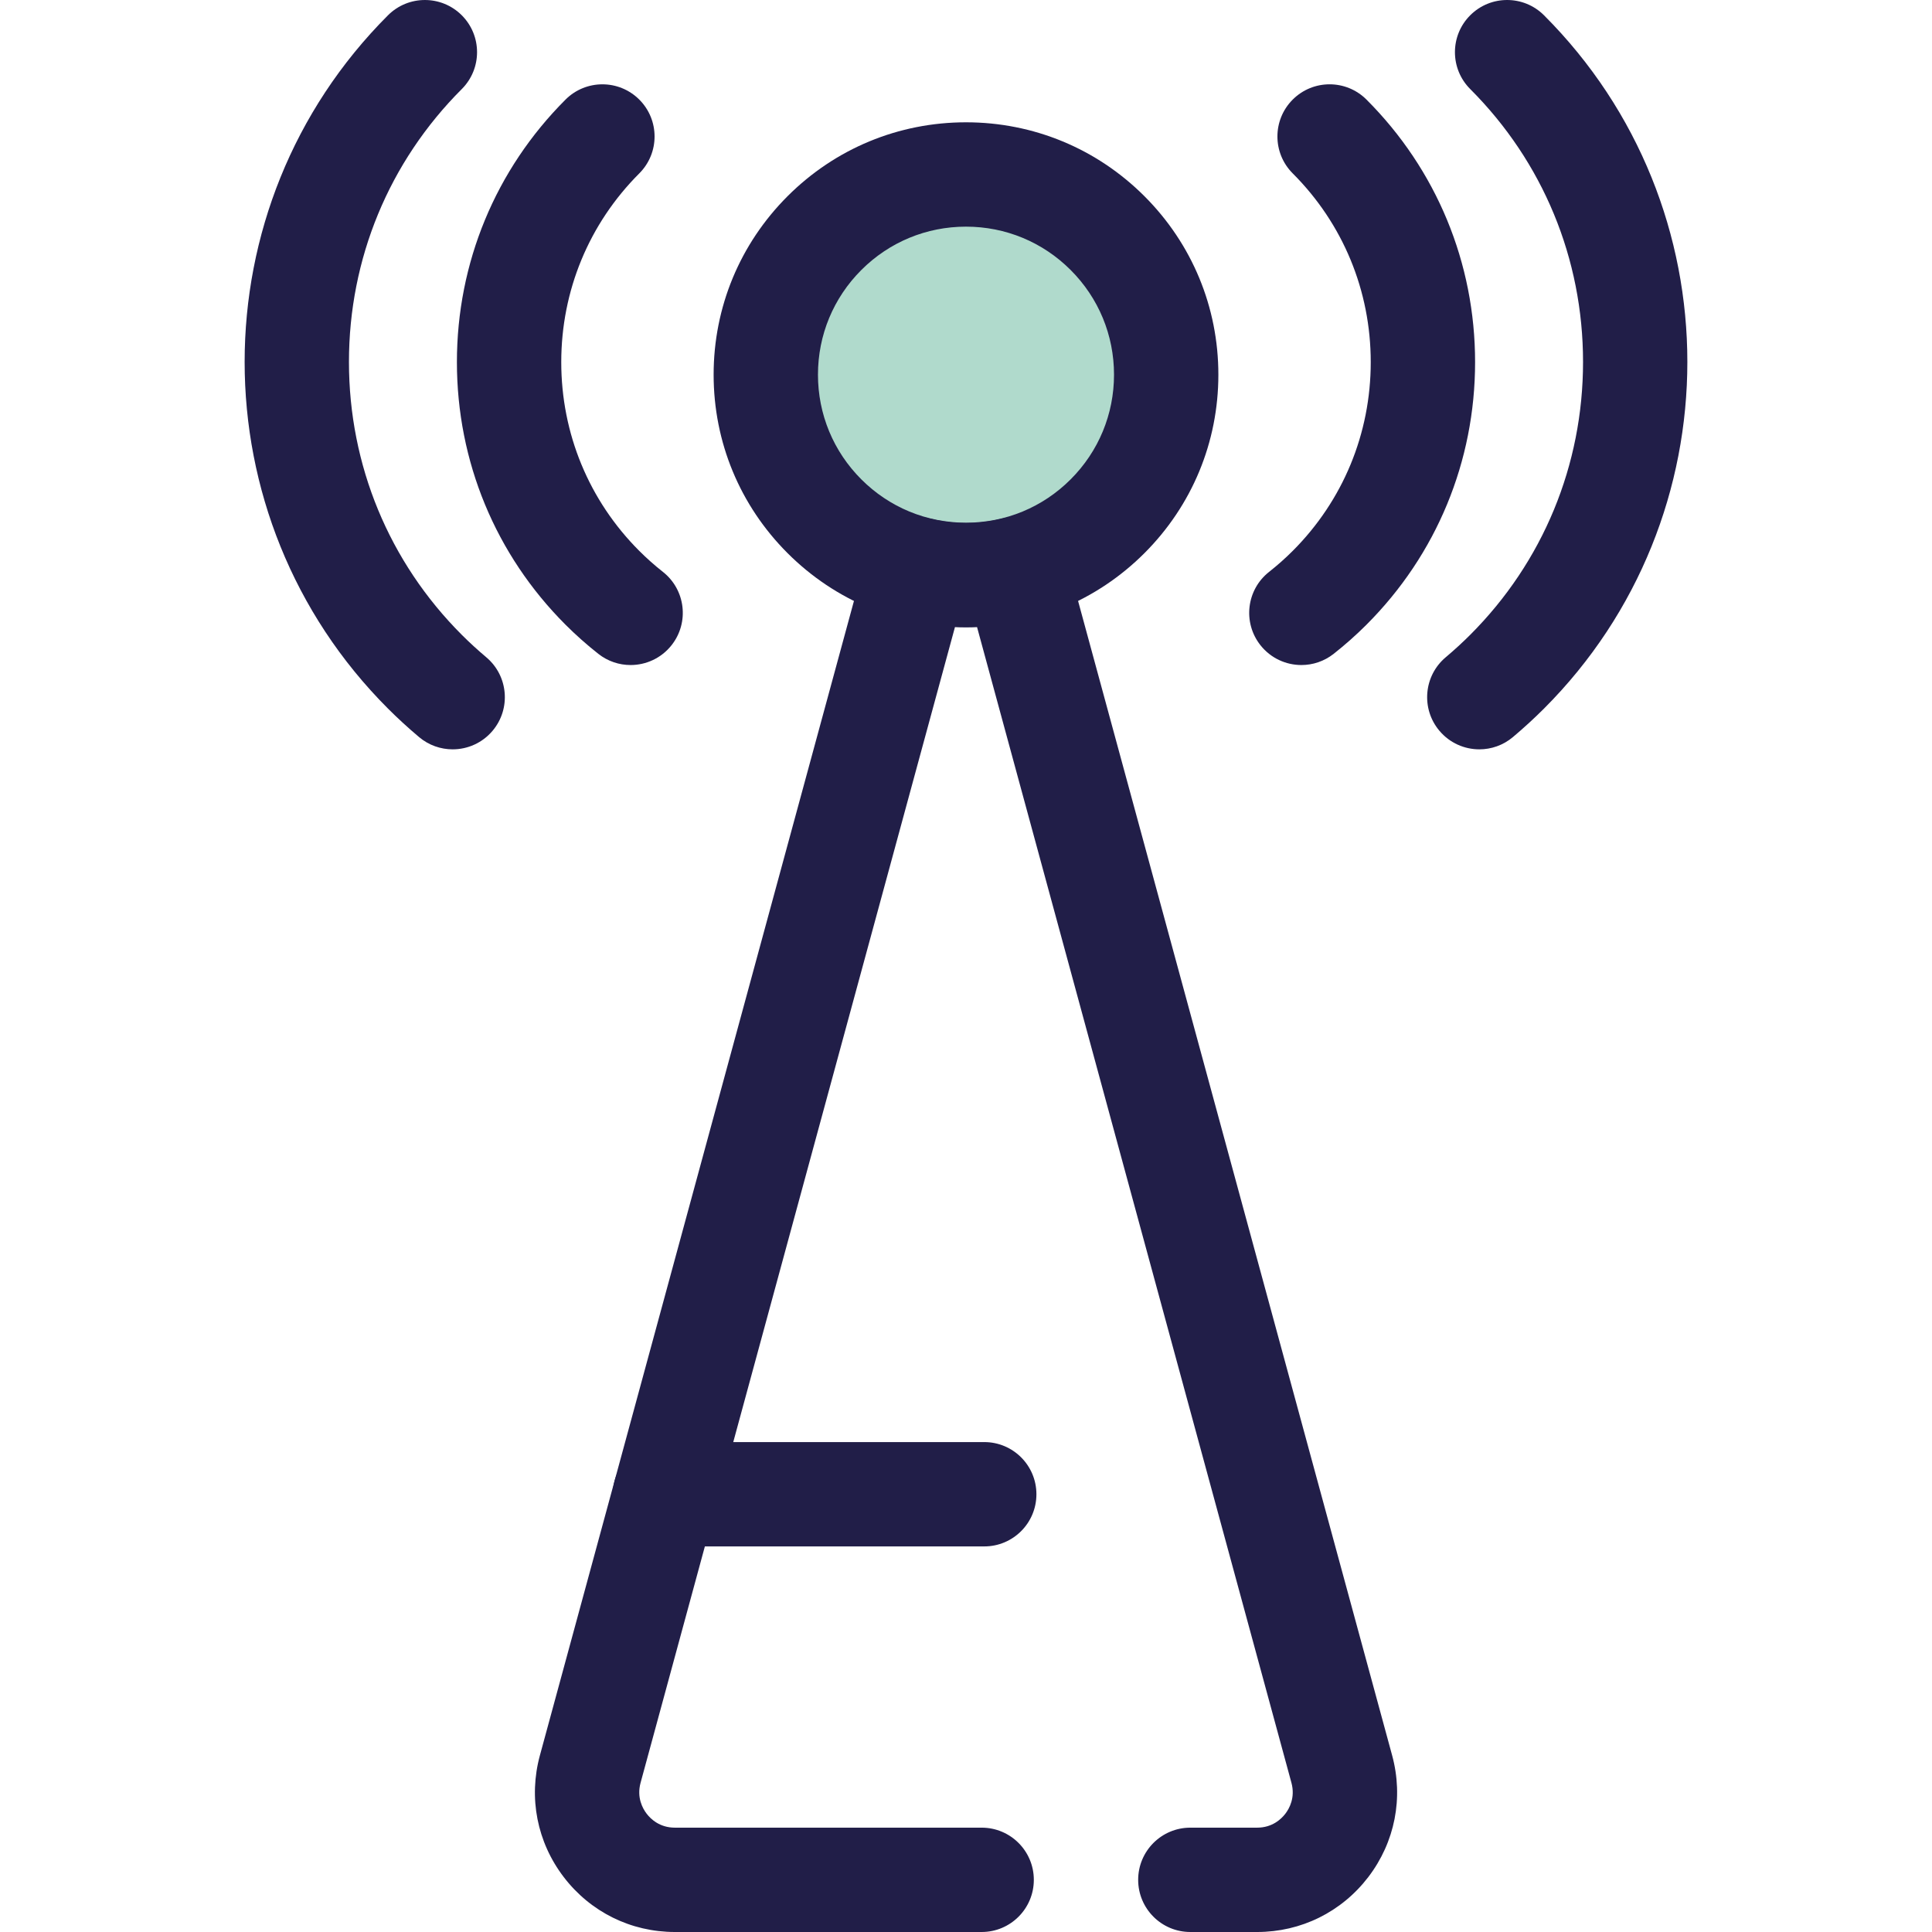 <?xml version="1.0" encoding="iso-8859-1"?>
<!-- Uploaded to: SVG Repo, www.svgrepo.com, Generator: SVG Repo Mixer Tools -->
<svg height="800px" width="800px" version="1.1" id="Layer_1" xmlns="http://www.w3.org/2000/svg" xmlns:xlink="http://www.w3.org/1999/xlink" 
	 viewBox="0 0 512.003 512.003" xml:space="preserve">
<circle style="fill:#B0DACC;" cx="256.003" cy="99.294" r="53.05"/>
<g>
	<path style="fill:#211E48;" d="M256.001,166.175c-17.865,0-34.66-6.957-47.292-19.59c-12.631-12.633-19.589-29.427-19.589-47.292
		c0-17.863,6.957-34.659,19.589-47.292c12.633-12.631,29.427-19.589,47.292-19.589s34.659,6.957,47.292,19.589
		c12.631,12.633,19.589,29.429,19.589,47.292c0,17.865-6.957,34.659-19.589,47.292C290.661,159.217,273.865,166.175,256.001,166.175
		z M256.001,60.064c-10.479,0-20.33,4.08-27.739,11.491c-7.409,7.409-11.491,17.26-11.491,27.739s4.08,20.33,11.489,27.739
		c7.409,7.409,17.26,11.492,27.739,11.492s20.33-4.081,27.738-11.492c7.409-7.408,11.491-17.259,11.491-27.739
		c0-10.477-4.08-20.328-11.491-27.739C276.33,64.144,266.479,60.064,256.001,60.064z"/>
	<path style="fill:#211E48;" d="M392.044,198.584c-3.938,0-7.848-1.673-10.582-4.921c-4.919-5.841-4.171-14.563,1.67-19.482
		c2.276-1.916,4.462-3.92,6.494-5.953c19.28-19.279,29.899-44.962,29.899-72.313s-10.618-53.032-29.899-72.313
		c-5.399-5.399-5.399-14.154,0-19.554c5.399-5.398,14.154-5.398,19.554,0c50.654,50.656,50.654,133.077,0,183.732
		c-2.59,2.588-5.36,5.129-8.236,7.552C398.35,197.518,395.188,198.584,392.044,198.584z"/>
	<path style="fill:#211E48;" d="M344.889,176.241c-4.088,0-8.135-1.804-10.863-5.262c-4.73-5.995-3.705-14.689,2.29-19.419
		c2.211-1.745,4.318-3.614,6.263-5.561c13.338-13.338,20.684-31.104,20.684-50.028s-7.346-36.689-20.681-50.025
		c-5.399-5.399-5.4-14.154,0-19.554c5.399-5.398,14.154-5.398,19.553,0c18.56,18.56,28.782,43.27,28.782,69.578
		s-10.222,51.019-28.78,69.579c-2.707,2.707-5.631,5.305-8.69,7.718C350.908,175.271,347.887,176.241,344.889,176.241z"/>
	<path style="fill:#211E48;" d="M119.958,198.584c-3.144,0-6.306-1.066-8.9-3.25c-2.876-2.422-5.647-4.964-8.236-7.552
		c-50.654-50.656-50.654-133.077,0-183.732c5.399-5.398,14.154-5.398,19.554,0c5.399,5.399,5.399,14.154,0,19.554
		c-19.282,19.28-29.899,44.962-29.899,72.314s10.618,53.032,29.899,72.313c2.034,2.034,4.218,4.037,6.494,5.953
		c5.841,4.919,6.588,13.641,1.67,19.482C127.806,196.911,123.895,198.584,119.958,198.584z"/>
	<path style="fill:#211E48;" d="M167.113,176.241c-2.999,0-6.018-0.971-8.556-2.971c-3.058-2.413-5.983-5.011-8.691-7.719
		c-18.557-18.559-28.779-43.27-28.779-69.578s10.222-51.018,28.782-69.578c5.399-5.398,14.154-5.396,19.553,0
		c5.399,5.399,5.399,14.154,0,19.554c-13.337,13.337-20.681,31.102-20.681,50.025s7.346,36.689,20.682,50.027
		c1.947,1.948,4.054,3.819,6.265,5.562c5.995,4.73,7.019,13.424,2.29,19.419C175.249,174.437,171.2,176.241,167.113,176.241z"/>
	<path style="fill:#211E48;" d="M333.154,512.003h-17.701c-7.636,0-13.826-6.191-13.826-13.826c0-7.635,6.19-13.826,13.826-13.826
		h17.701c4.051,0,6.428-2.319,7.484-3.7c1.056-1.383,2.67-4.285,1.607-8.195l-83.317-306.272c-1.949,0.084-3.902,0.084-5.851,0
		L169.76,472.456c-1.063,3.91,0.549,6.812,1.607,8.195c1.056,1.381,3.433,3.7,7.484,3.7h81.3c7.636,0,13.826,6.191,13.826,13.826
		c0,7.635-6.19,13.826-13.826,13.826h-81.3c-11.646,0-22.382-5.306-29.454-14.56c-7.073-9.252-9.375-21.004-6.318-32.244
		l86.515-318.027c1.98-7.277,9.424-11.618,16.735-9.774c6.33,1.604,13.021,1.604,19.351,0c7.308-1.844,14.755,2.5,16.735,9.774
		l86.515,318.027c3.057,11.239,0.754,22.991-6.318,32.244C355.535,506.696,344.799,512.003,333.154,512.003z"/>
	<path style="fill:#211E48;" d="M260.838,409.819H176.23c-7.636,0-13.826-6.191-13.826-13.826c0-7.635,6.19-13.826,13.826-13.826
		h84.608c7.636,0,13.826,6.191,13.826,13.826C274.664,403.628,268.474,409.819,260.838,409.819z"/>
</g>
</svg>